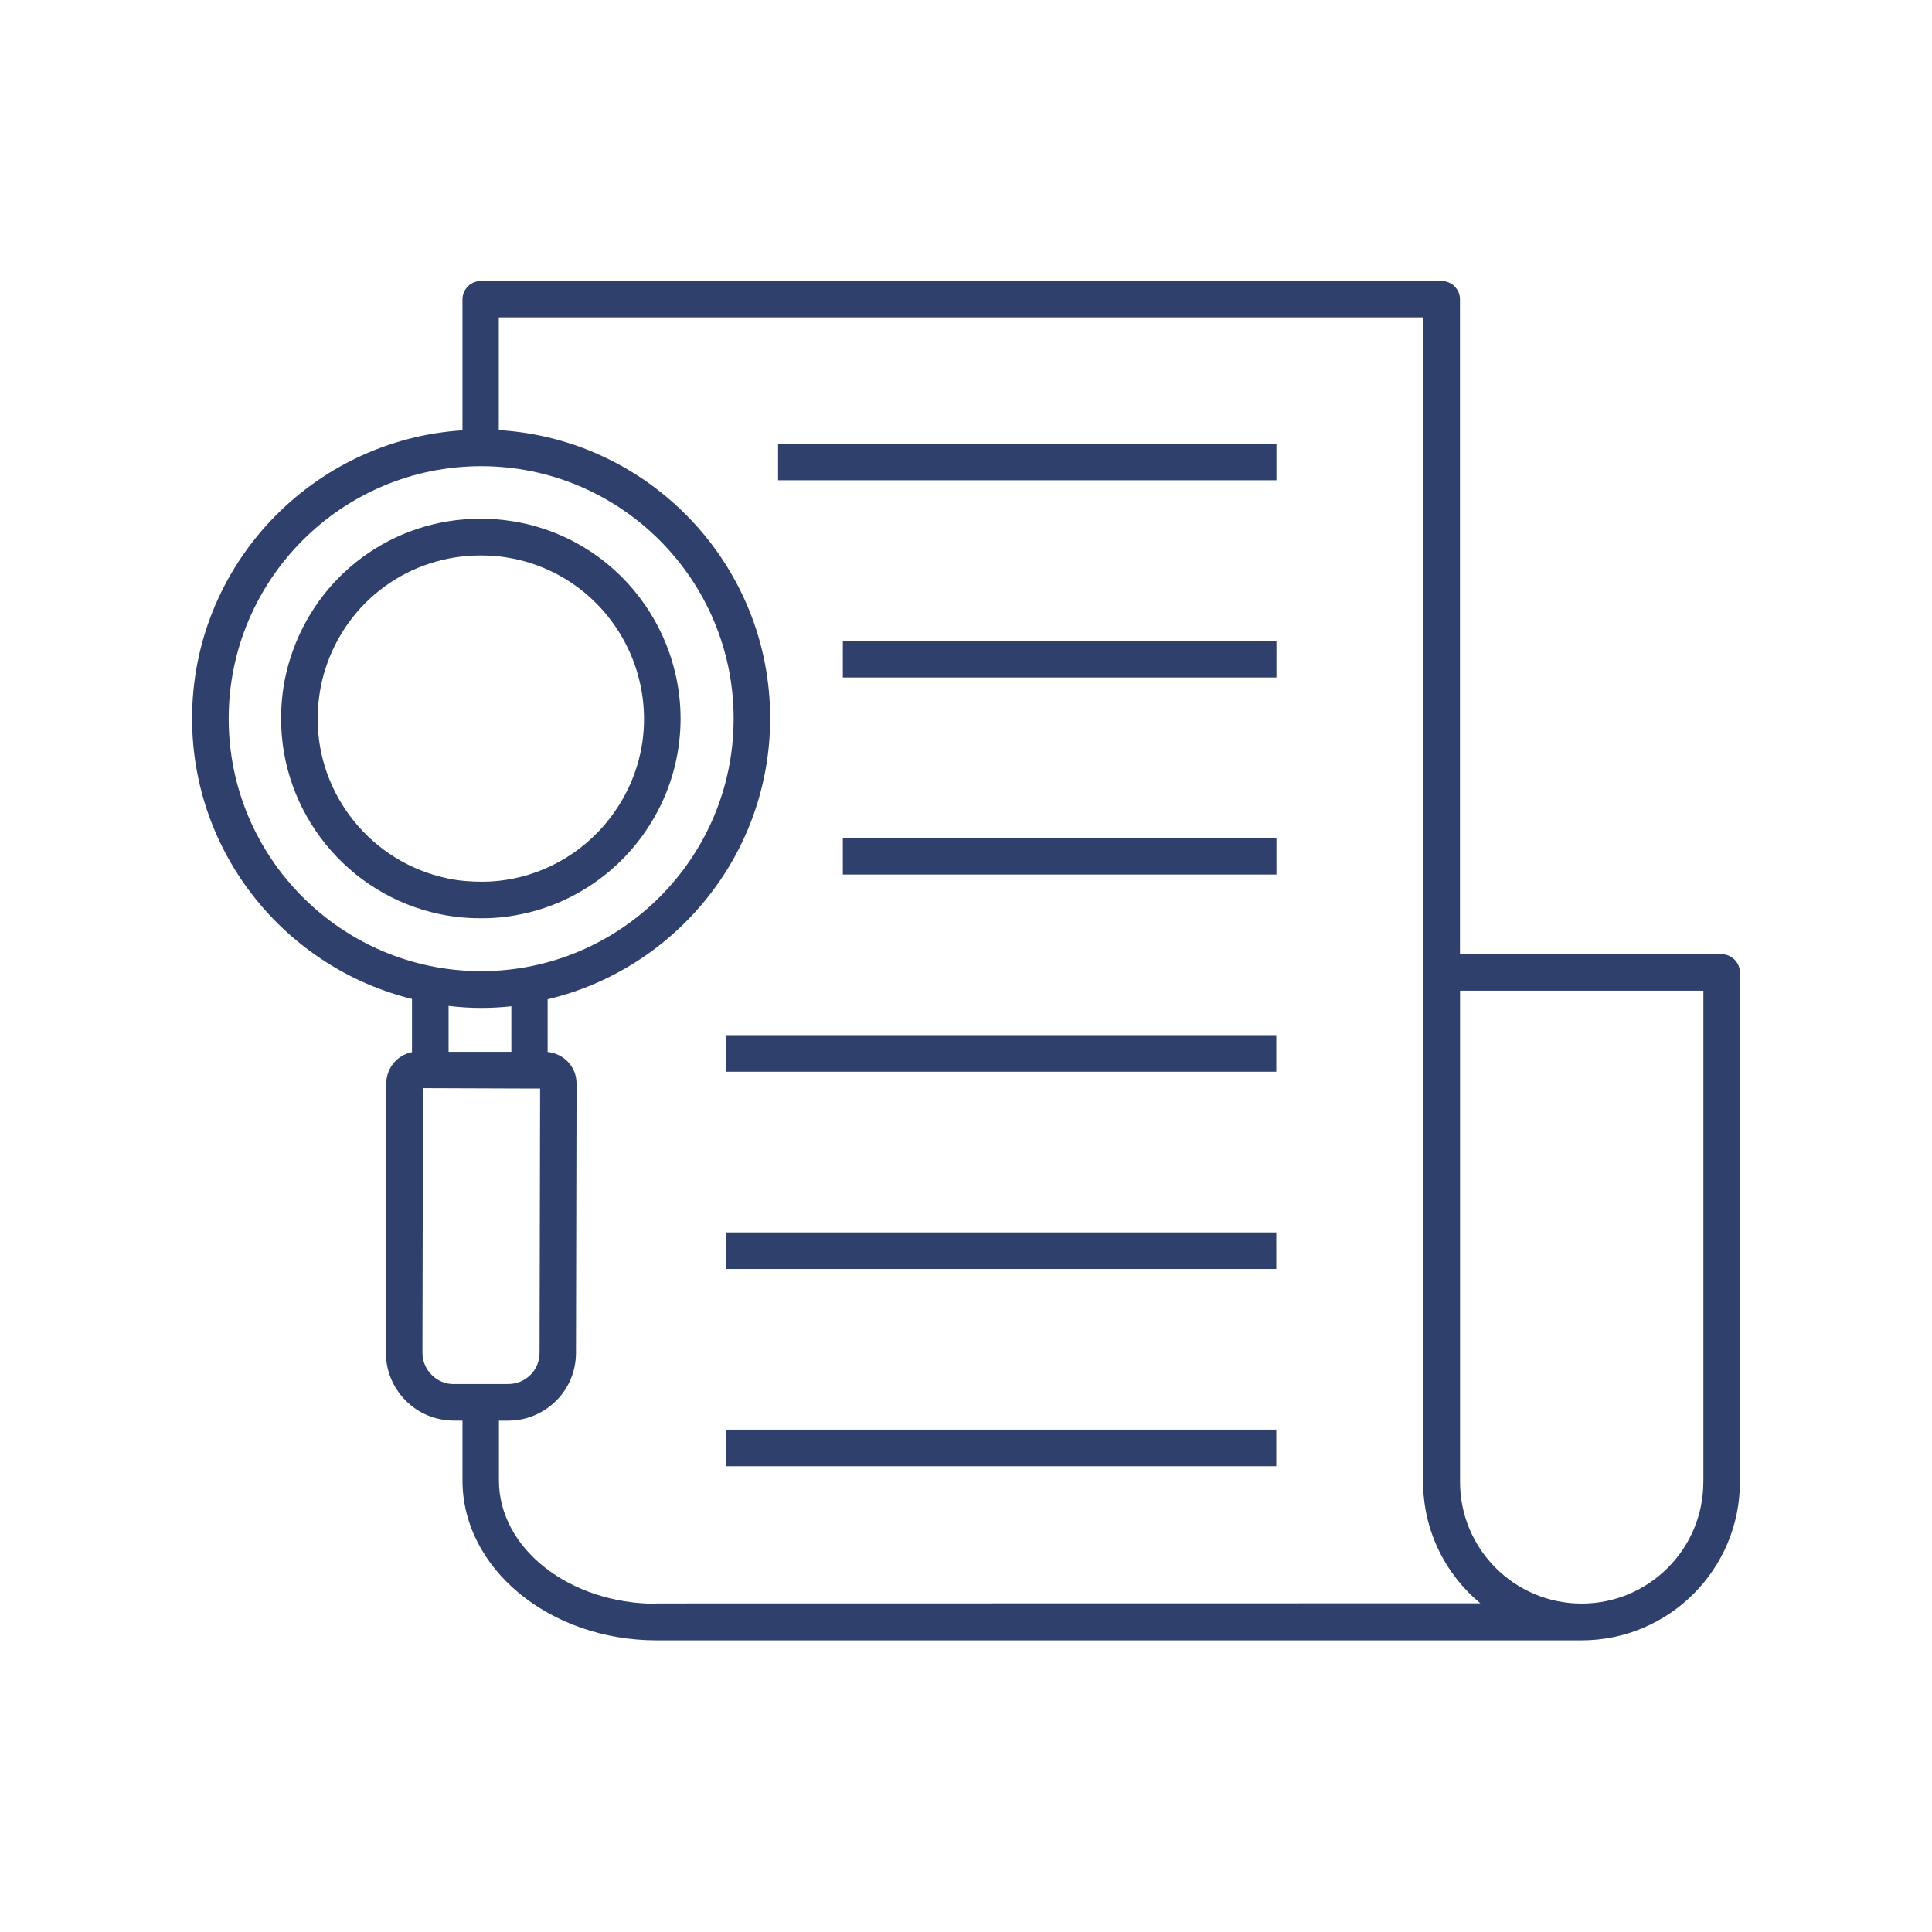 <svg width="110" height="110" viewBox="0 0 110 110" fill="none" xmlns="http://www.w3.org/2000/svg">
<path d="M29.625 52.062C32.644 51.456 35.324 49.613 36.98 46.988C38.125 45.195 38.742 43.101 38.75 40.937C38.75 37.269 36.98 33.812 34.012 31.668C32.086 30.281 29.805 29.543 27.387 29.531H27.367C22.387 29.531 18.043 32.718 16.535 37.457C16.211 38.457 16.035 39.519 16.004 40.664V40.882C15.984 46.257 19.785 50.956 25.055 52.05C25.816 52.207 26.566 52.281 27.324 52.281H27.469C28.187 52.281 28.918 52.207 29.613 52.062L29.625 52.062ZM25.48 50.011C21.18 49.117 18.062 45.281 18.086 40.886V40.699C18.117 39.781 18.262 38.906 18.523 38.093C19.754 34.218 23.305 31.624 27.367 31.624H27.387C29.356 31.624 31.231 32.238 32.793 33.363C35.219 35.113 36.668 37.945 36.668 40.945C36.668 42.714 36.156 44.413 35.219 45.882C33.863 48.027 31.676 49.538 29.207 50.027C28.633 50.14 28.063 50.202 27.469 50.202C26.793 50.202 26.137 50.152 25.48 50.015L25.48 50.011Z" fill="#2F406C"/>
<path d="M98.02 54.336H83.125V17.043C83.125 16.469 82.656 16 82.082 16H27.375C26.801 16 26.332 16.469 26.332 17.043V24.5C17.758 25.051 10.937 32.188 10.937 40.906C10.937 48.625 16.281 55.105 23.457 56.875V59.906C22.625 60.074 22.008 60.781 21.988 61.687V62.375L21.969 77C21.969 78.031 22.363 79 23.094 79.738C23.824 80.477 24.793 80.875 25.832 80.883H26.332V84.289C26.332 89.308 31.289 93.394 37.383 93.394H90.051C95.02 93.394 99.063 89.351 99.063 84.383V55.371C99.063 54.797 98.594 54.328 98.02 54.328L98.02 54.336ZM13.02 40.918C13.02 32.992 19.469 26.543 27.395 26.543C35.321 26.543 41.77 32.992 41.77 40.918C41.77 48.844 35.321 55.293 27.395 55.293C19.469 55.293 13.02 48.844 13.02 40.918ZM29.114 57.281V59.886H25.54V57.273C26.153 57.347 26.77 57.386 27.395 57.386C27.977 57.386 28.552 57.355 29.114 57.293L29.114 57.281ZM25.833 78.804C25.352 78.804 24.907 78.617 24.571 78.273C24.239 77.941 24.052 77.492 24.052 77.011L24.083 62.374V61.956H24.501L30.157 61.976H30.169H30.751V62.394L30.72 77.031C30.72 77.511 30.532 77.949 30.2 78.281C29.868 78.613 29.419 78.8 28.938 78.8H25.845L25.833 78.804ZM37.376 91.312C32.427 91.312 28.407 88.168 28.407 84.293V80.886H28.919H28.93C29.962 80.886 30.93 80.48 31.669 79.75C32.399 79.019 32.794 78.05 32.794 77.019L32.825 62.382V61.695C32.825 61.214 32.649 60.769 32.306 60.425C32.005 60.124 31.606 59.937 31.18 59.894V56.894C38.431 55.175 43.849 48.663 43.849 40.894C43.849 32.156 37.005 25.007 28.399 24.488V18.07H81.025V84.359C81.025 87.14 82.294 89.64 84.286 91.285L37.376 91.293L37.376 91.312ZM96.981 84.374C96.981 88.199 93.875 91.3 90.055 91.3C86.231 91.3 83.129 88.195 83.129 84.374V56.406H96.984V84.374H96.981Z" fill="#2F406C"/>
<path d="M44.301 25.261H72.676V27.343H44.301V25.261Z" fill="#2F406C"/>
<path d="M47.988 36.492H72.676V38.574H47.988V36.492Z" fill="#2F406C"/>
<path d="M47.988 47.711H72.676V49.793H47.988V47.711Z" fill="#2F406C"/>
<path d="M41.355 58.937H72.667V61.019H41.355V58.937Z" fill="#2F406C"/>
<path d="M41.355 70.168H72.667V72.25H41.355V70.168Z" fill="#2F406C"/>
<path d="M41.355 81.398H72.667V83.48H41.355V81.398Z" fill="#2F406C"/>
</svg>
